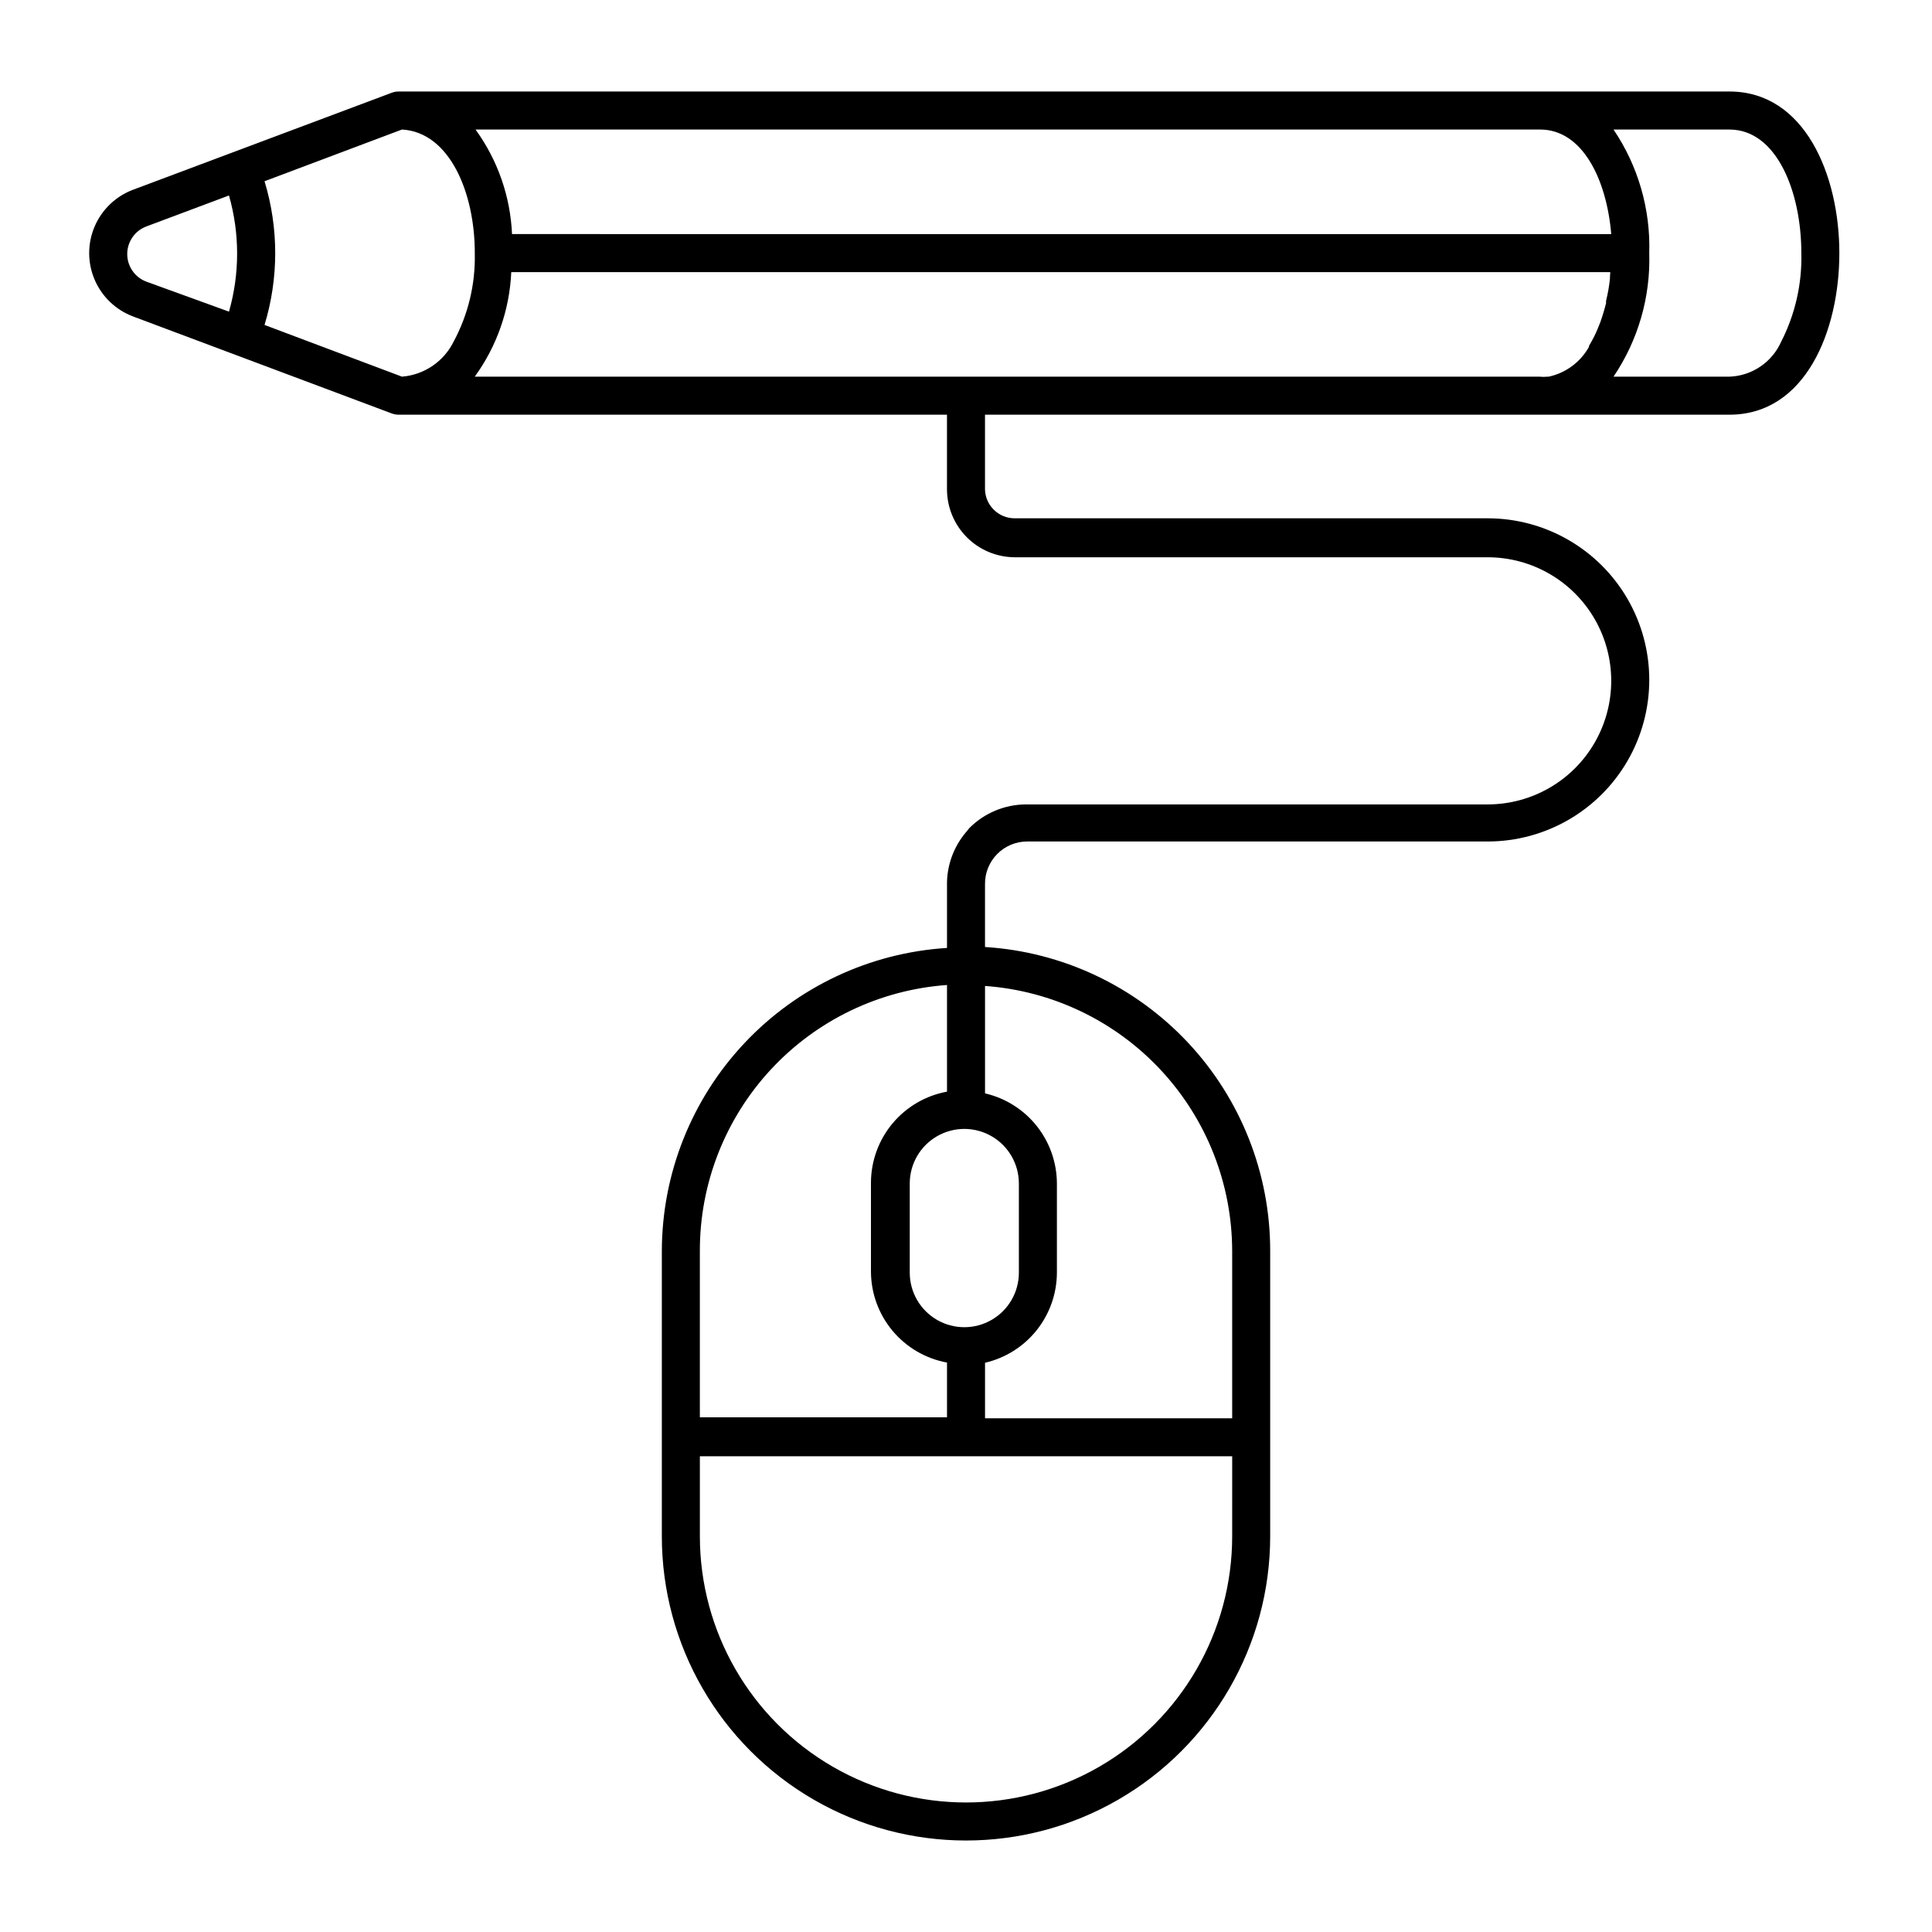 <?xml version="1.0" encoding="UTF-8"?>
<!-- The Best Svg Icon site in the world: iconSvg.co, Visit us! https://iconsvg.co -->
<svg fill="#000000" width="800px" height="800px" version="1.1" viewBox="144 144 512 512" xmlns="http://www.w3.org/2000/svg">
 <path d="m602.33 168.25h-352.67c-0.598-0.004-1.195 0.098-1.762 0.301l-68.668 25.746c-4.57 1.727-8.238 5.246-10.156 9.742-1.918 4.492-1.918 9.574 0 14.07 1.918 4.496 5.586 8.012 10.156 9.742l68.668 25.746v-0.004c0.566 0.207 1.164 0.309 1.762 0.305h145.3v19.852-0.004c0.027 4.75 1.926 9.297 5.281 12.656 3.359 3.356 7.906 5.254 12.652 5.281h125.35c11.703 0 22.512 6.242 28.363 16.375 5.848 10.129 5.848 22.613 0 32.746-5.852 10.133-16.66 16.375-28.363 16.375h-122.27c-5.676 0-11.117 2.269-15.113 6.297-0.301 0.352-0.555 0.754-0.855 1.059-3.348 3.949-5.141 8.98-5.039 14.156v16.523c-20.449 1.281-39.645 10.301-53.684 25.23-14.039 14.926-21.863 34.637-21.887 55.129v75.57c0 28.801 15.363 55.41 40.305 69.812 24.938 14.398 55.668 14.398 80.609 0 24.938-14.402 40.305-41.012 40.305-69.812v-75.57c0.039-20.535-7.758-40.309-21.805-55.289-14.043-14.98-33.273-24.039-53.77-25.32v-16.625c-0.039-2.992 1.121-5.879 3.223-8.008 2.102-2.129 4.969-3.328 7.965-3.328h122.02c15.301 0 29.438-8.164 37.09-21.414 7.648-13.25 7.648-29.574 0-42.824-7.652-13.25-21.789-21.41-37.09-21.41h-125.35c-4.242 0.004-7.723-3.367-7.859-7.609v-19.848h197.29c20.152 0 29.121-22.219 29.121-42.824 0-20.605-9.121-42.824-29.121-42.824zm-272.86 307.32c-0.047-17.867 6.691-35.082 18.848-48.176 12.156-13.09 28.828-21.082 46.648-22.359v28.266c-5.641 1.035-10.742 4.008-14.422 8.402-3.68 4.398-5.707 9.945-5.731 15.68v23.629c0.023 5.734 2.051 11.277 5.731 15.676 3.68 4.398 8.781 7.371 14.422 8.406v14.508h-65.496zm141.07 75.57c0 25.199-13.441 48.484-35.266 61.086-21.824 12.598-48.711 12.598-70.535 0-21.82-12.602-35.266-35.887-35.266-61.086v-21.211h141.07zm-65.496-145.85c17.777 1.273 34.414 9.227 46.562 22.266 12.152 13.039 18.918 30.191 18.934 48.016v44.285h-65.496v-14.711c5.402-1.25 10.223-4.289 13.684-8.625 3.457-4.336 5.344-9.711 5.363-15.258v-23.629c-0.02-5.543-1.906-10.918-5.363-15.254-3.461-4.336-8.281-7.375-13.684-8.625zm8.969 52.348v23.629-0.004c0 5.168-2.754 9.941-7.231 12.523-4.473 2.582-9.984 2.582-14.457 0-4.477-2.582-7.231-7.356-7.231-12.523v-23.629c0-5.164 2.754-9.938 7.231-12.52 4.473-2.586 9.984-2.586 14.457 0 4.477 2.582 7.231 7.356 7.231 12.52zm-209.33-231.05-21.918-7.957c-3.035-1.148-5.047-4.059-5.047-7.309 0-3.246 2.012-6.156 5.047-7.305l21.914-8.211h0.004c2.875 10.059 2.875 20.723 0 30.781zm65.141-15.469v0.004c0.191 8.145-1.734 16.199-5.59 23.375-2.609 5.305-7.812 8.844-13.703 9.32l-36.426-13.703c3.773-12.414 3.773-25.672 0-38.086l36.426-13.703c12.645 0.707 19.297 16.777 19.297 32.695zm300.82 6.398 0.004 0.004c0.023 0.133 0.023 0.27 0 0.402-0.207 1.934-0.543 3.856-1.008 5.742-0.027 0.203-0.027 0.406 0 0.605-0.422 1.703-0.926 3.387-1.512 5.039l-0.301 0.754h-0.004c-0.52 1.406-1.141 2.769-1.863 4.082-0.301 0.504-0.555 1.059-0.855 1.512v0.25c-2.254 4.055-6.148 6.938-10.68 7.91h-0.254c-0.738 0.078-1.48 0.078-2.215 0h-282.14c5.871-8.09 9.234-17.723 9.676-27.707h291.25c-0.051 0.453-0.051 0.957-0.098 1.41zm-290.95-11.484c-0.441-9.984-3.805-19.617-9.672-27.707h282.13c11.234 0 17.633 13.25 18.844 27.711zm336.34 28.516c-1.188 2.676-3.102 4.961-5.523 6.598-2.422 1.641-5.258 2.566-8.18 2.672h-30.73c6.519-9.648 9.832-21.105 9.469-32.746 0.363-11.641-2.949-23.098-9.469-32.746h30.73c12.496 0 19.043 16.473 19.043 32.746 0.203 8.148-1.633 16.219-5.34 23.477z"/>
</svg>